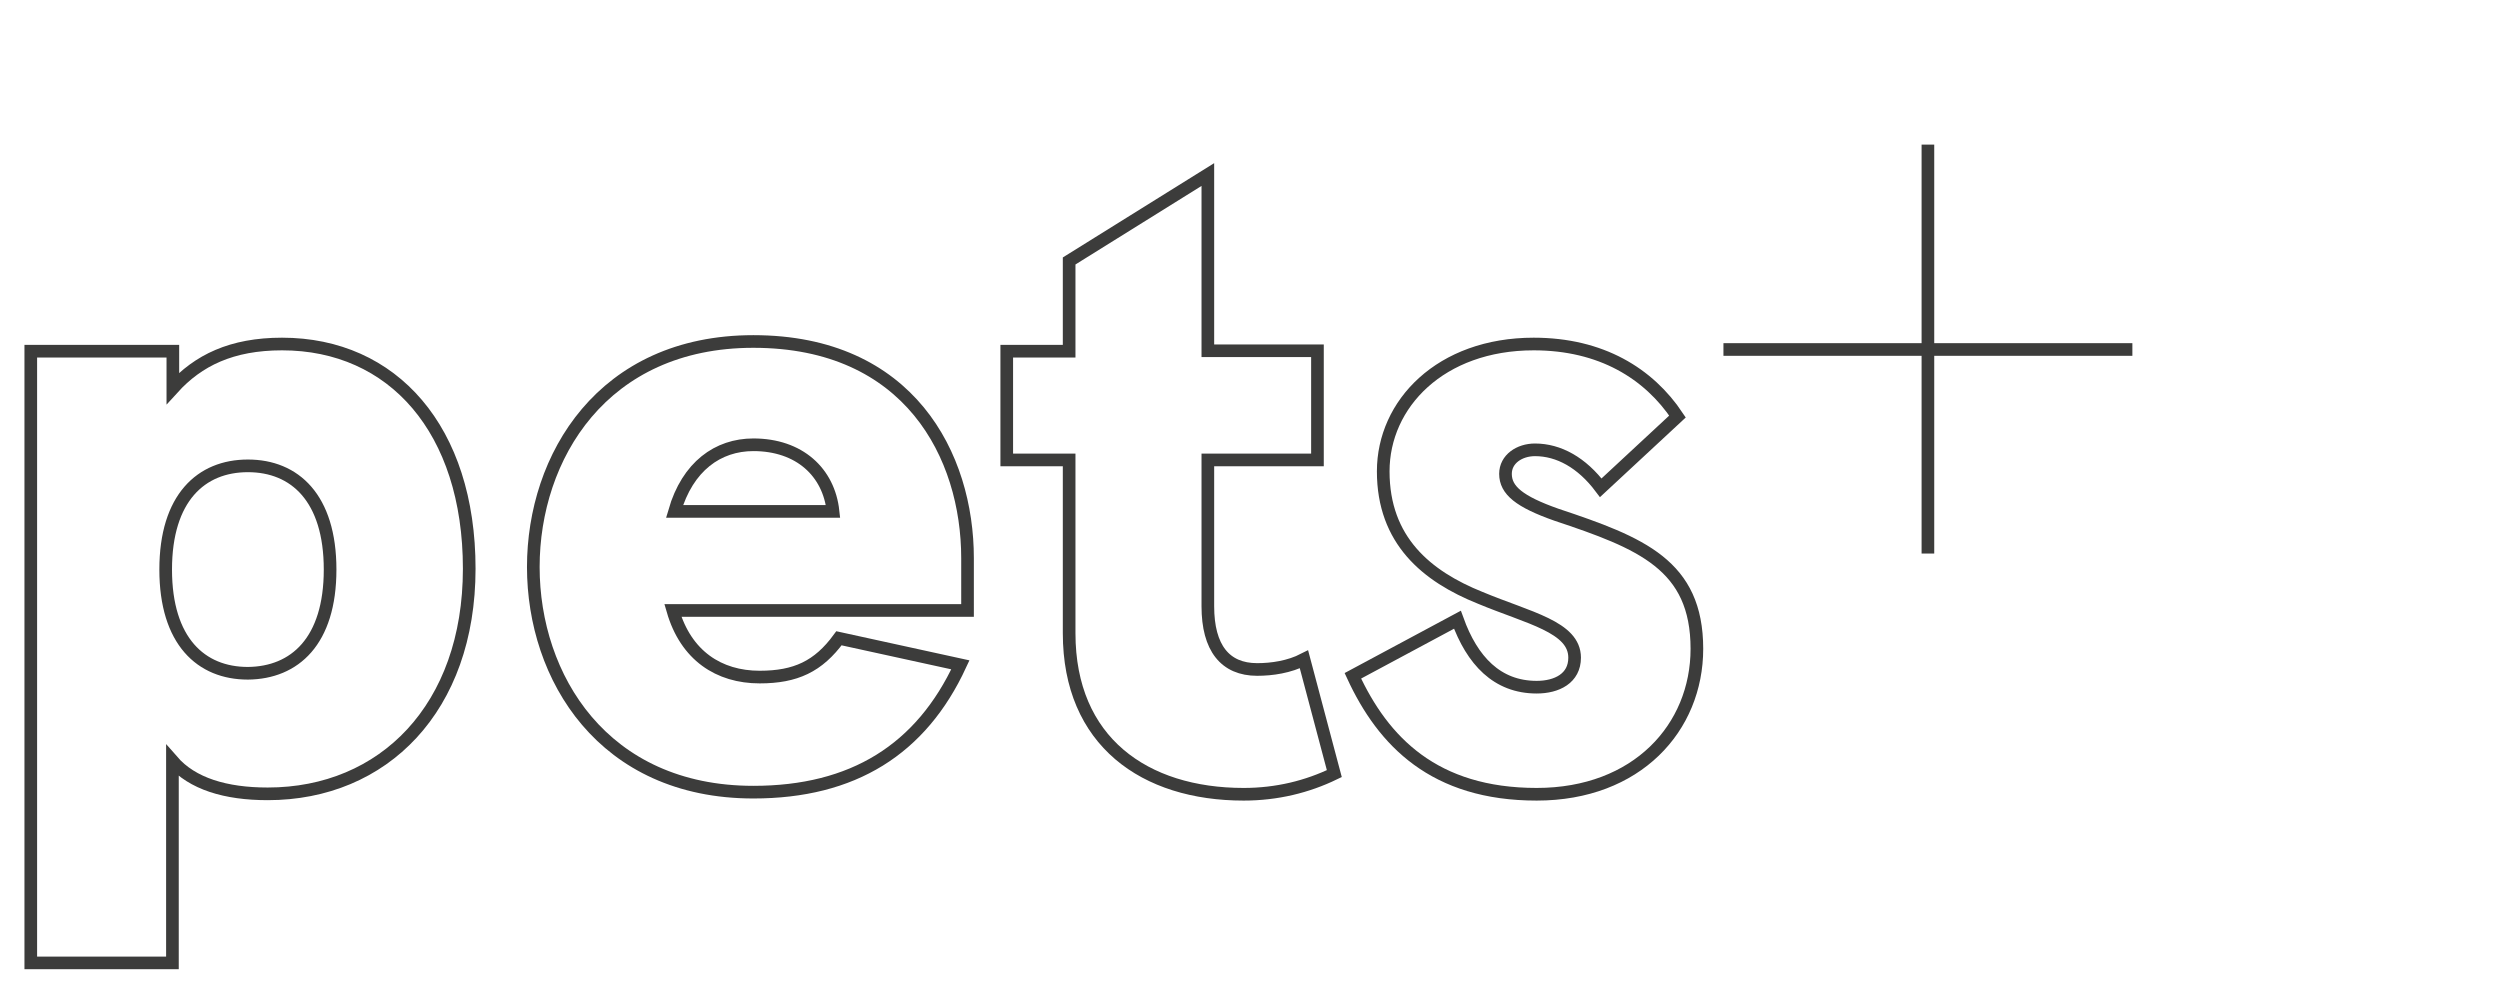 <?xml version="1.0" encoding="utf-8"?>
<!-- Generator: Adobe Illustrator 26.0.2, SVG Export Plug-In . SVG Version: 6.00 Build 0)  -->
<svg version="1.1" id="Ebene_1" xmlns="http://www.w3.org/2000/svg" xmlns:xlink="http://www.w3.org/1999/xlink" x="0px" y="0px"
	 width="593px" height="234.3px" viewBox="0 0 593 234.3" style="enable-background:new 0 0 593 234.3;" xml:space="preserve">
<style type="text/css">
	
		.st0{clip-path:url(#SVGID_00000162344412165361907940000002791320127757583807_);fill:none;stroke:#3C3C3B;stroke-width:3;stroke-miterlimit:10;}
	.st1{clip-path:url(#SVGID_00000052787328522896608870000011094423003011294091_);}
	.st2{fill:none;stroke:#3C3C3B;stroke-width:3;stroke-miterlimit:4.172;}
	.st3{fill:none;stroke:#3C3C3B;stroke-width:3;}
</style>
<g>
	<g>
		<g>
			<defs>
				<rect id="SVGID_1_" x="-5.8" y="25" width="951.5" height="220.3"/>
			</defs>
			<clipPath id="SVGID_00000101783141969891064520000008470727315428463794_">
				<use xlink:href="#SVGID_1_"  style="overflow:visible;"/>
			</clipPath>
			
				<path style="clip-path:url(#SVGID_00000101783141969891064520000008470727315428463794_);fill:none;stroke:#3C3C3B;stroke-width:3;stroke-miterlimit:10;" d="
				M197.6,121.3c-1-9.3-8-15.8-18.9-15.8c-8.4,0-15.6,5.1-18.7,15.8H197.6z M229.5,144.8h-69.9c3.1,10.7,10.9,15.8,20.6,15.8
				c8.5,0,13.9-2.5,18.8-9.2l28.8,6.3c-9.3,20.1-25.5,30.2-49.1,30.2c-35.7,0-52.2-27.3-52.2-53.4S142.9,81,178.7,81
				c37,0,50.8,27.1,50.8,51.4V144.8z"/>
		</g>
	</g>
	<g>
		<g>
			<defs>
				<rect id="SVGID_00000007414627517614513110000013632610387661072000_" x="-5.8" y="25" width="951.5" height="220.3"/>
			</defs>
			<clipPath id="SVGID_00000102507897997382184570000000328492900134732968_">
				<use xlink:href="#SVGID_00000007414627517614513110000013632610387661072000_"  style="overflow:visible;"/>
			</clipPath>
			<g style="clip-path:url(#SVGID_00000102507897997382184570000000328492900134732968_);">
				<path class="st2" d="M7.3,83.3H41V86v6.1c6-6.6,13.9-10.5,25.9-10.5c26.3,0,44.4,20.3,44.4,53.3S91,188.3,63.5,188.3
					c-10,0-17.9-2.4-22.6-7.8v6.1v41.8H7.3V83.3z M78.3,135.1c0-17-8.4-24.6-19.5-24.6c-11.1,0-19.5,7.6-19.5,24.6
					s8.4,24.6,19.5,24.6C69.9,159.6,78.3,152.1,78.3,135.1z"/>
				<path class="st2" d="M253.6,150.2v-41.1h-14.8V83.3h14.8V61.9l32.9-20.5v41.8h26v25.9h-26v34.7c0,9.9,4.1,15,11.7,15
					c3.5,0,7.6-0.6,11.1-2.4l7.2,27.1c-6.4,3.1-13.6,4.9-21.5,4.9C271.5,188.4,253.6,175.9,253.6,150.2z"/>
				<path class="st2" d="M320.9,160.3l24.8-13.3c3.5,9.7,9.4,16,18.8,16c4.8,0,9-2.1,9-7c0-7.3-10.9-9.4-22.4-14.2
					c-12.7-5.1-23-13.6-23-30c0-16,13.6-30.2,35.7-30.2c16,0,27.3,7,34.1,17.2l-18.2,16.9c-4.5-6-10-9-15.6-9c-3.7,0-7,2.2-7,5.7
					c0,3.9,3.3,6.6,12.1,9.7c20.1,6.7,33.3,11.9,33.3,31.8c0,18.7-14.2,34.5-38,34.5C340.2,188.4,328.1,175.9,320.9,160.3z"/>
			</g>
		</g>
	</g>
</g>
<line class="st3" x1="457.3" y1="34.3" x2="457.3" y2="131.3"/>
<line class="st3" x1="505.8" y1="82.9" x2="408.8" y2="82.9"/>
</svg>
